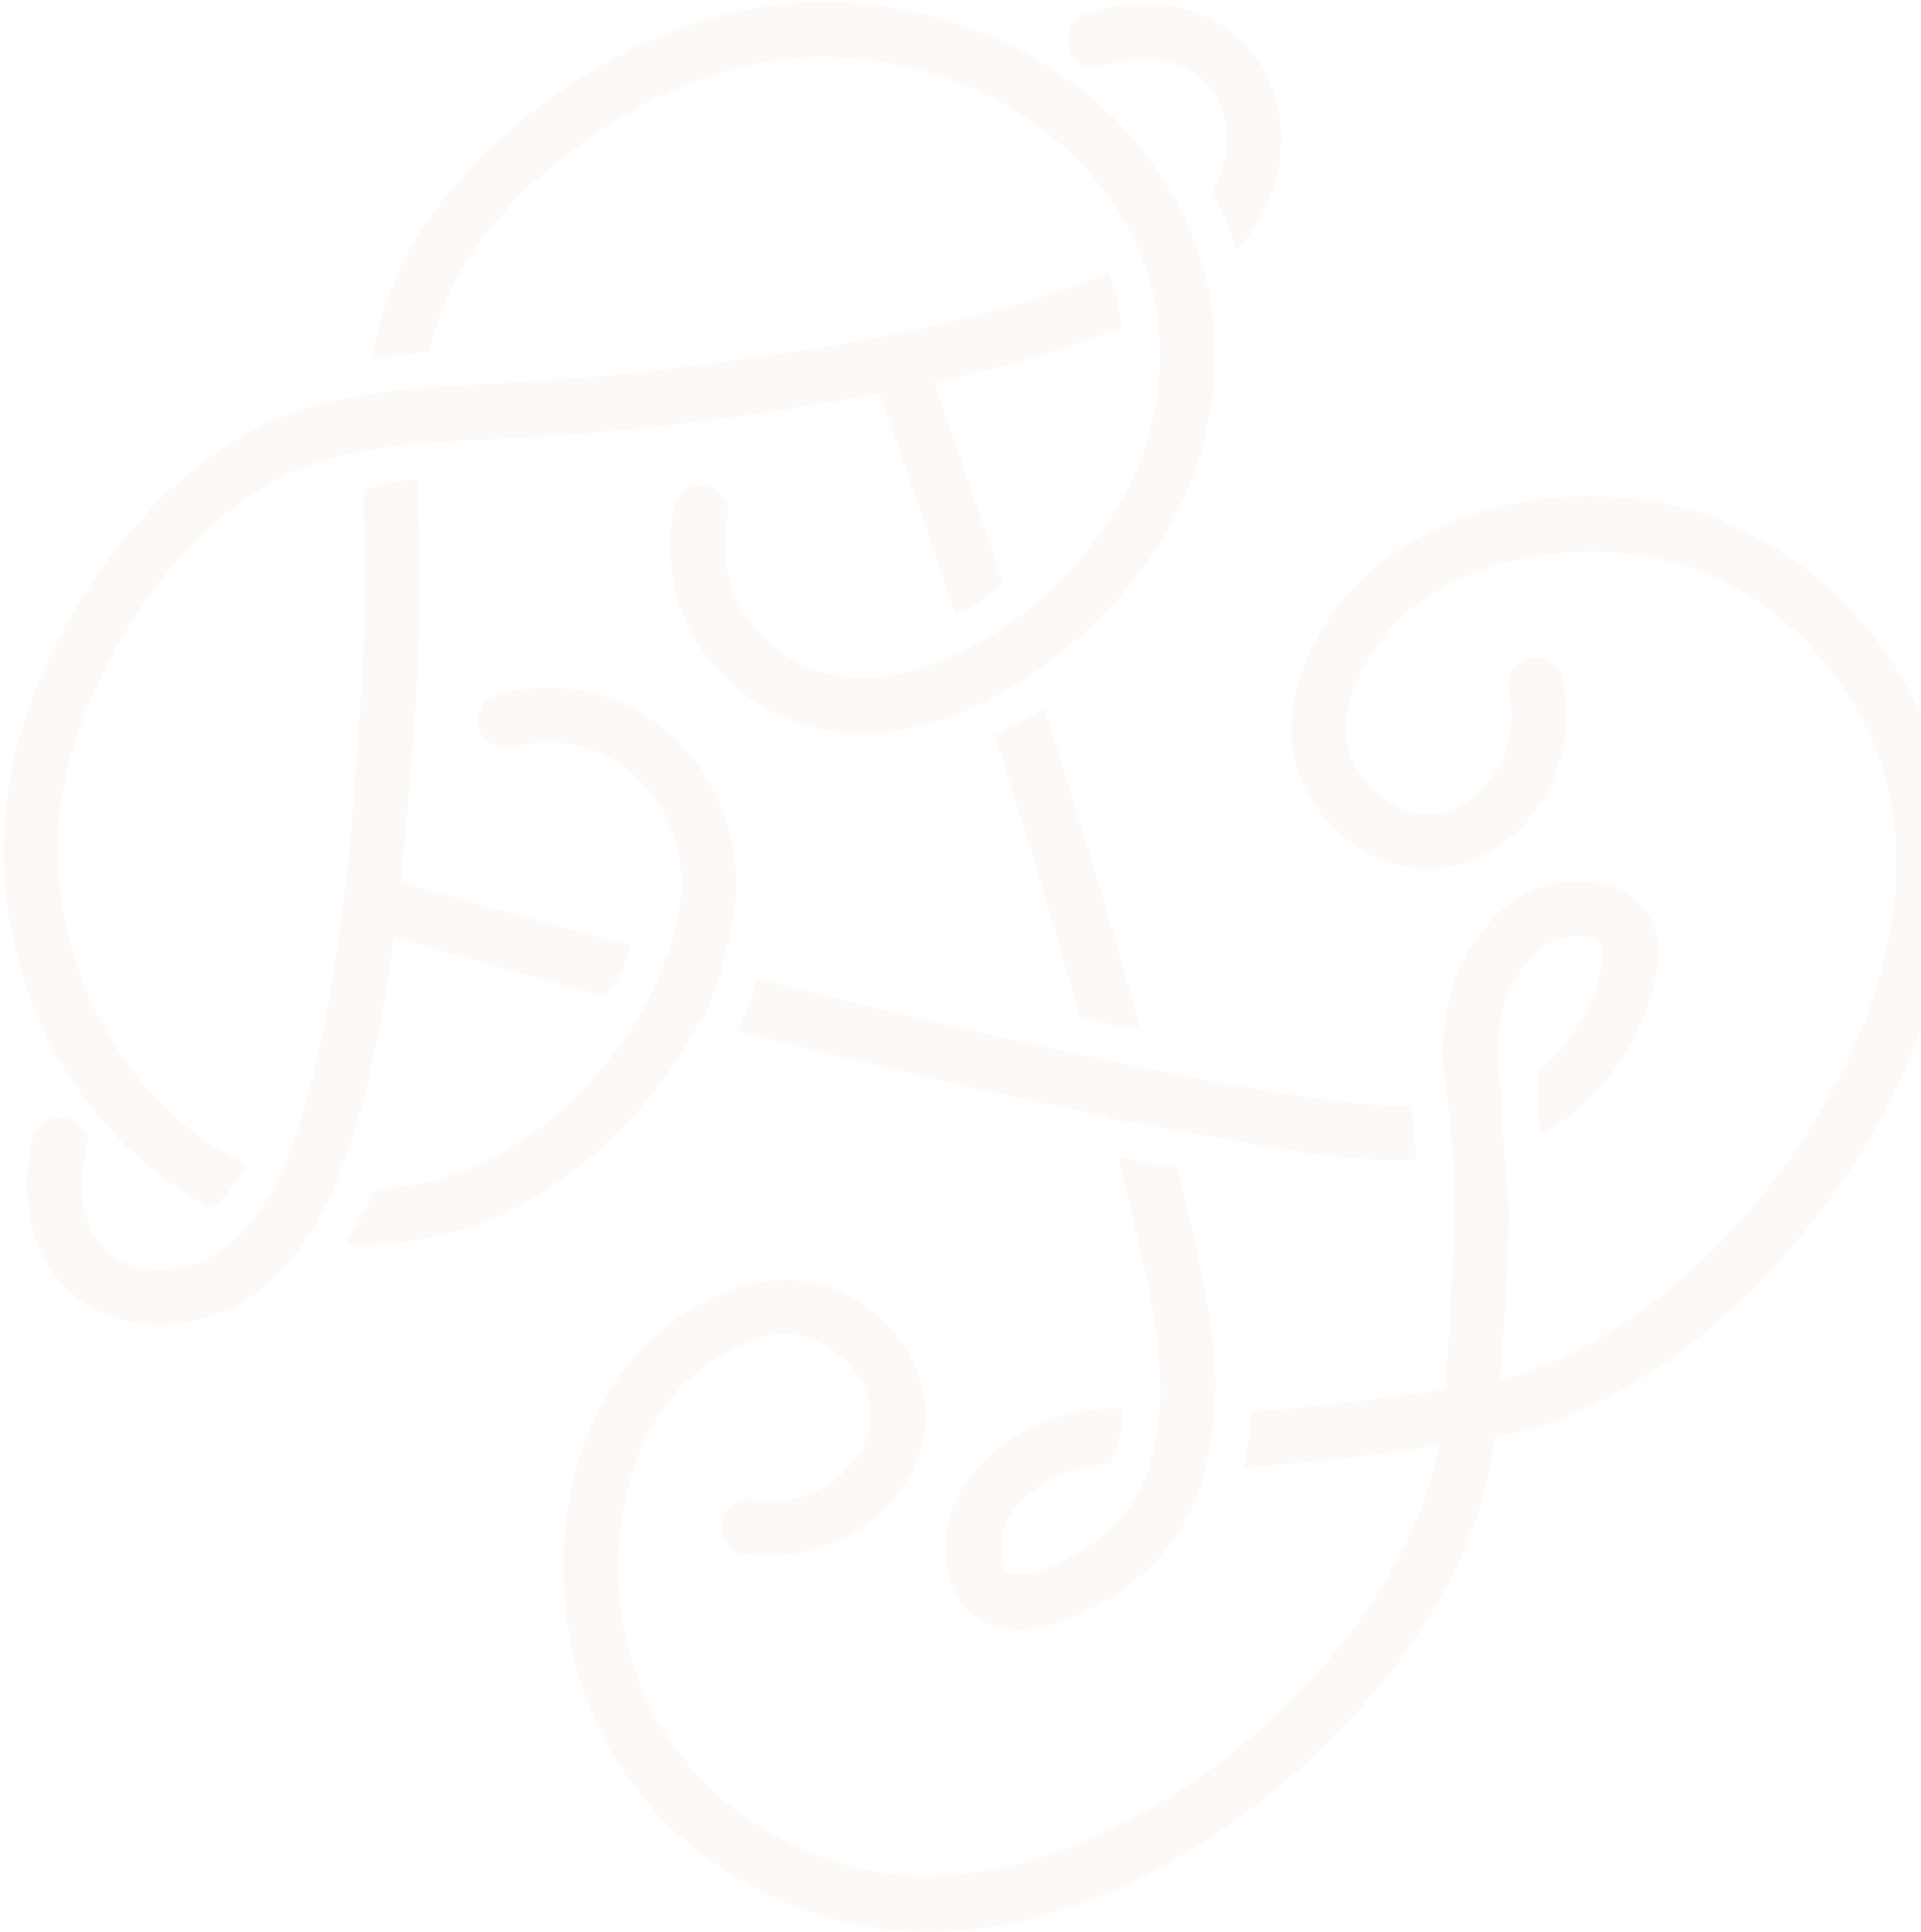<svg width="369" height="371" viewBox="0 0 369 371" fill="none" xmlns="http://www.w3.org/2000/svg">
<path opacity="0.1" fill-rule="evenodd" clip-rule="evenodd" d="M46.322 225.559C46.718 224.931 47.081 224.272 47.409 223.614C45.125 222.536 42.919 221.307 40.777 219.976C40.559 219.841 40.34 219.696 40.119 219.549C39.93 219.425 39.739 219.298 39.544 219.175C39.51 219.143 39.222 218.938 38.97 218.798C38.801 218.671 38.733 218.608 38.733 218.608C38.109 218.172 37.498 217.693 36.914 217.236L36.768 217.121C35.242 215.916 33.763 214.628 32.333 213.287C30.903 211.947 29.553 210.521 28.268 209.059L27.291 207.951C27.276 207.937 27.232 207.881 27.173 207.809C27.104 207.723 27.015 207.613 26.931 207.517L26.88 207.469L26.829 207.421L26.727 207.325C26.073 206.487 25.436 205.665 24.815 204.793C22.398 201.433 20.241 197.866 18.377 194.155C18.192 193.755 17.998 193.357 17.804 192.958C17.61 192.559 17.417 192.159 17.231 191.76L17.18 191.712C17.18 191.712 17.146 191.68 17.145 191.647C17.099 191.521 17.015 191.325 16.945 191.161C16.879 191.007 16.825 190.88 16.824 190.864C16.612 190.407 16.433 189.95 16.253 189.459C15.432 187.401 14.726 185.355 14.118 183.239C13.531 181.272 13.028 179.318 12.605 177.312C12.416 176.49 12.259 175.667 12.102 174.812C12.1 174.745 12.018 174.218 11.961 173.938C11.952 173.93 11.952 173.914 11.951 173.893C11.951 173.873 11.95 173.848 11.941 173.823C11.858 173.263 11.776 172.702 11.71 172.125C11.173 167.886 11.015 163.583 11.238 159.283C11.365 156.793 11.415 156.228 11.745 153.896C12.061 151.648 12.51 149.428 13.043 147.221C14.229 142.407 15.746 138.159 17.69 133.765C22.041 123.832 27.706 114.68 34.931 106.697C41.978 98.937 50.5 92.3 60.427 88.976C63.511 87.937 66.621 87.178 69.818 86.599C69.819 86.665 69.822 86.764 69.807 86.815C70.809 86.531 71.83 86.295 72.834 86.076C72.834 86.076 72.883 86.058 72.916 86.057C75.391 85.702 77.885 85.43 80.396 85.207C82.61 84.995 84.825 84.849 87.058 84.718C89.735 84.573 92.381 84.46 94.994 84.35L95.049 84.348C119.765 83.192 144.543 80.127 168.912 75.521C173.909 89.641 178.776 103.832 183.494 118.045C184.803 117.467 186.126 116.806 187.445 116.013C189.447 114.797 191.181 113.426 192.68 112.03C189.016 101.027 185.27 90.077 181.442 79.146C181.361 78.914 181.28 78.683 181.2 78.452C181.11 78.195 181.021 77.939 180.932 77.683C180.439 76.263 179.947 74.847 179.437 73.435C188.591 71.481 197.668 69.132 206.543 66.111C209.545 65.092 212.495 63.991 215.424 62.742C215.315 61.255 215.074 59.772 214.765 58.292C214.305 56.121 213.684 54.122 212.952 52.309C209.453 53.894 205.649 55.29 201.858 56.503C190.141 60.339 178.094 63.094 165.983 65.336C152.634 67.773 139.167 69.518 125.697 71.197C114.965 72.534 104.273 73.131 93.515 73.732C91.896 73.823 90.276 73.913 88.653 74.007C88.604 74.008 88.55 74.014 88.496 74.021C88.443 74.026 88.389 74.032 88.339 74.034C88.29 74.036 88.236 74.042 88.182 74.048C88.129 74.054 88.075 74.06 88.025 74.062C85.726 74.195 83.461 74.359 81.148 74.542C77.561 74.821 73.978 75.231 70.432 75.774C69.344 75.945 68.272 76.133 67.218 76.337C61.995 77.337 56.901 78.78 52.077 80.959C41.497 85.731 32.326 93.402 24.897 102.32C11.35 118.484 1.562 139.201 0.719 160.441C0.036 178.063 5.497 196.16 15.815 210.37C22.371 219.38 30.825 227.012 40.664 232.109C42.587 230.465 44.58 228.339 46.34 225.575L46.322 225.559ZM89.462 50.414C94.987 41.549 103.173 33.632 111.76 27.506C120.054 21.59 128.878 16.814 138.451 13.868C146.596 11.387 154.291 10.513 163.204 11.103C163.363 11.116 163.517 11.125 163.669 11.134C163.913 11.148 164.153 11.161 164.399 11.192C164.399 11.192 164.499 11.222 164.532 11.221C164.705 11.234 164.96 11.26 165.152 11.28C165.293 11.294 165.399 11.305 165.413 11.305C166.26 11.391 167.108 11.509 167.957 11.627C170.119 11.947 172.318 12.365 174.437 12.869C178.823 13.887 182.085 14.946 185.591 16.46C189.415 18.078 193.099 20.017 196.593 22.261C197.319 22.715 197.995 23.188 198.688 23.676L198.756 23.74L198.859 23.836C199.078 23.978 199.434 24.246 199.468 24.278C199.663 24.428 199.861 24.575 200.06 24.721C200.259 24.866 200.458 25.013 200.653 25.163C202.314 26.462 203.961 27.844 205.477 29.298C206.788 30.526 208.035 31.79 209.233 33.139C209.815 33.781 210.381 34.44 210.929 35.083L211.014 35.163L211.048 35.195C211.113 35.281 211.189 35.379 211.258 35.468C211.357 35.595 211.442 35.705 211.462 35.743C211.858 36.276 212.238 36.793 212.617 37.309C213.757 38.892 214.831 40.51 215.79 42.182C216.295 43.043 216.75 43.887 217.206 44.732C217.253 44.83 217.302 44.925 217.35 45.022C217.448 45.213 217.545 45.405 217.629 45.612L217.728 45.806C217.857 46.055 217.992 46.313 218.104 46.573C218.176 46.769 218.282 46.997 218.352 47.127C218.386 47.158 218.403 47.175 218.388 47.225L218.422 47.257L218.456 47.289C218.723 47.925 218.99 48.564 219.239 49.183C220.651 52.728 221.594 56.124 222.142 59.6C222.182 59.831 222.223 60.095 222.264 60.358C222.323 60.704 222.366 61.067 222.393 61.414C222.742 64.285 222.861 67.263 222.754 70.415C222.489 79.025 220.136 87.577 215.822 95.388C211.494 103.249 205.347 110.629 198.129 116.556L198.065 116.624C197.077 117.439 196.041 118.239 195.019 118.987C192.197 121.078 189.236 122.942 186.167 124.51L186.134 124.544C186.07 124.58 186.004 124.607 185.938 124.634C185.873 124.661 185.807 124.689 185.742 124.723L185.776 124.755C182.495 126.415 179.105 127.78 175.637 128.75C174.651 129.018 173.647 129.27 172.676 129.487C172.33 129.569 171.982 129.635 171.63 129.702C171.481 129.731 171.33 129.759 171.178 129.789C171.171 129.796 171.158 129.798 171.144 129.8C171.123 129.803 171.098 129.806 171.08 129.826C171.056 129.827 171.035 129.83 171.015 129.832C170.997 129.835 170.982 129.836 170.967 129.837C170.949 129.838 170.932 129.837 170.914 129.831C170.831 129.851 170.717 129.872 170.584 129.877C168.52 130.134 166.404 130.276 164.332 130.202C164.062 130.211 163.802 130.194 163.538 130.176L163.389 130.166L163.332 130.162L163.253 130.158C163.22 130.159 163.183 130.157 163.145 130.154C163.108 130.15 163.071 130.148 163.037 130.149C163.003 130.147 162.968 130.142 162.934 130.136C162.901 130.132 162.868 130.126 162.836 130.12C162.761 130.107 162.692 130.095 162.639 130.097C161.657 129.95 160.708 129.802 159.74 129.572C156.657 128.904 153.805 127.681 151.123 126.006C149.368 124.908 147.6 123.382 146.012 121.732C145.653 121.331 145.293 120.929 144.935 120.562L144.833 120.466L144.799 120.434C144.747 120.386 144.662 120.306 144.575 120.16C144.007 119.401 143.455 118.66 142.952 117.866C141.337 115.322 140.297 112.576 139.731 109.63C139.386 107.986 139.266 105.554 139.323 103.547C139.324 103.307 139.343 103.066 139.36 102.825C139.378 102.584 139.396 102.343 139.398 102.103C139.402 102.046 139.402 101.998 139.402 101.958C139.403 101.893 139.403 101.845 139.422 101.803C139.422 101.803 139.454 101.77 139.42 101.738C139.464 101.467 139.502 101.196 139.54 100.927C139.601 100.499 139.661 100.074 139.741 99.654C140.239 96.837 138.682 93.959 135.781 93.335C133.096 92.719 129.933 94.49 129.436 97.342C127.909 105.831 128.896 114.743 133.189 122.277C138.528 131.596 148.267 138.403 158.84 140.226C165.151 141.34 171.481 140.83 177.597 139.218C177.647 139.186 177.704 139.172 177.763 139.158C177.8 139.149 177.838 139.139 177.876 139.125C181.723 138.125 185.441 136.648 189.051 134.878C192.301 133.287 195.428 131.417 198.417 129.354C201.308 127.361 204.095 125.205 206.664 122.943C207.214 122.492 207.763 122.008 208.295 121.508C208.859 121.004 209.407 120.485 209.941 119.979L210.038 119.888C224.593 105.925 233.824 87.166 233.401 66.833C233.341 63.041 232.885 59.296 232.133 55.627C231.996 54.92 231.844 54.229 231.642 53.558C231.471 52.785 231.267 52.047 231.029 51.277C230.996 51.16 230.963 51.045 230.931 50.931L230.928 50.922C230.838 50.605 230.749 50.291 230.643 49.981C230.502 49.516 230.354 49.057 230.207 48.605C230.142 48.406 230.078 48.207 230.016 48.01L229.97 47.868C229.806 47.361 229.627 46.903 229.432 46.429C228.999 45.219 228.534 44.043 228.003 42.869L227.971 42.903C224.196 34.373 218.538 26.656 211.514 20.364C198.199 8.499 180.941 1.764 163.163 0.533C143.095 -0.815 123.755 6.377 107.368 17.722C97.591 24.504 88.916 32.704 82.093 42.511C76.511 50.55 73.088 59.356 71.423 68.811C75.072 68.398 78.771 68 82.455 67.618C83.822 61.62 86.043 55.94 89.463 50.447L89.462 50.414ZM52.759 245.343C50.552 247.494 48.071 249.324 45.312 250.765C35.404 255.878 22.6 255.925 13.921 248.533C5.479 241.331 3.613 228.954 6.296 218.617C8.043 212.009 18.348 214.322 16.601 220.93C15.378 225.614 15.275 230.058 16.793 234.444C17.156 235.525 17.246 235.77 17.978 237.036C18.219 237.469 18.515 237.899 18.803 238.317L18.88 238.429C18.945 238.505 19.006 238.592 19.069 238.681C19.14 238.781 19.212 238.884 19.293 238.977L19.378 239.057C21.159 241.047 22.004 241.646 24.288 242.691C27.997 244.363 33.44 244.085 37.623 242.658C39.607 241.973 41.141 241.156 43.169 239.674C43.298 239.57 43.432 239.47 43.566 239.37C43.7 239.27 43.834 239.17 43.963 239.065L44.043 238.979C44.342 238.729 44.618 238.472 44.892 238.217C45.034 238.085 45.175 237.953 45.319 237.824C46.157 237.031 46.961 236.173 47.714 235.269C47.696 235.252 47.667 235.241 47.638 235.229C47.608 235.218 47.579 235.207 47.562 235.191L48.06 234.659C48.231 234.477 48.397 234.29 48.562 234.107C48.722 233.927 48.881 233.749 49.039 233.58L49.136 233.477C49.26 233.323 49.377 233.148 49.495 232.969C49.56 232.872 49.625 232.774 49.692 232.678C50.376 231.676 50.992 230.643 51.592 229.594C52.236 228.427 52.865 227.245 53.459 226.03C54.007 224.933 54.505 223.822 54.987 222.695C55.716 220.994 56.362 219.281 56.989 217.486C56.99 217.481 56.992 217.476 56.993 217.471C56.994 217.466 56.995 217.461 56.997 217.455L57 217.431C57.007 217.395 57.013 217.358 57.035 217.335C59.77 209.398 61.605 200.65 63.136 192.326C65.536 179.083 66.987 165.691 67.99 152.267C68.076 151.147 68.162 150.027 68.248 148.907C69.169 136.936 70.094 124.901 70.065 112.887C70.048 109.748 69.995 106.614 69.942 103.481C69.888 100.347 69.835 97.212 69.819 94.072C73.25 93.004 76.775 92.314 80.359 91.936C80.366 95.459 80.436 98.977 80.507 102.493C80.609 107.54 80.711 112.583 80.622 117.627C80.393 129.93 79.379 142.291 78.372 154.582L78.23 156.322C77.859 160.676 77.455 165.032 76.985 169.39C79.691 170.188 82.447 170.967 85.203 171.745C97.147 175.143 109.12 178.439 121.156 181.635C120.905 182.687 120.539 183.761 120.107 184.87C119.054 187.427 117.725 189.563 116.335 191.319C102.745 187.7 89.184 183.947 75.686 180.059C74.957 185.752 74.044 191.435 72.965 197.059C71.006 207.237 68.55 217.4 64.554 227.022L64.479 227.208L64.444 227.298C64.315 227.62 64.189 227.935 64.043 228.25C64.084 228.269 64.13 228.269 64.178 228.27C64.21 228.269 64.243 228.27 64.276 228.275C63.666 229.507 63.005 230.724 62.328 231.925C62.312 231.942 62.3 231.971 62.288 232C62.277 232.03 62.265 232.06 62.249 232.077C61.183 234.169 60 236.217 58.699 238.186C56.951 240.801 54.984 243.208 52.759 245.343ZM232.81 218.305C233.718 218.468 234.644 218.636 235.575 218.805C246.781 220.837 259.638 223.169 271.912 222.895C271.876 220.51 271.742 218.161 271.509 215.817C271.375 214.662 271.242 213.507 271.077 212.353C266.673 212.445 262.306 212.122 258.234 211.656C247.296 210.36 236.421 208.383 225.59 206.221C225.491 206.208 225.395 206.191 225.299 206.173C225.203 206.156 225.107 206.139 225.007 206.126C223.742 205.874 222.46 205.606 221.177 205.337L213.126 203.688C211.944 203.449 210.745 203.195 209.546 202.94C207.53 202.533 205.559 202.105 203.574 201.663C203.548 201.655 203.526 201.652 203.505 201.648C203.493 201.647 203.481 201.644 203.468 201.641L203.456 201.639L203.441 201.634C190.273 198.828 177.196 195.787 164.133 192.629C157.91 191.113 151.686 189.565 145.494 187.982C144.95 189.791 144.306 191.57 143.628 193.318C143.027 194.881 142.342 196.43 141.658 197.946C165.173 203.942 188.794 209.586 212.606 214.378C212.64 214.45 212.653 214.516 212.668 214.588C212.674 214.613 212.679 214.641 212.685 214.668L212.695 214.708L212.699 214.722L224.24 216.809C224.24 216.809 224.204 216.711 224.203 216.677L224.22 216.693C227.079 217.251 229.936 217.777 232.795 218.302L232.81 218.305ZM191.109 141.283C192.432 140.655 193.771 139.978 195.059 139.285L195.075 139.268C196.952 138.256 198.775 137.162 200.597 136.003L200.6 136.012C202.641 142.464 204.682 148.916 206.675 155.386C211.008 169.464 215.195 183.597 219.102 197.822L219.093 197.82C217.132 197.428 215.164 197.035 213.203 196.61C211.285 196.198 209.368 195.787 207.433 195.327C202.353 177.2 196.829 159.204 191.109 141.283ZM186.801 310.139C181.613 306.051 180.897 297.908 182.296 291.843L182.328 291.841C183.934 284.94 189.323 279.36 195.232 275.75C201.352 271.984 208.614 270.479 215.72 270.438C215.691 271.732 215.581 273.078 215.357 274.478C214.931 276.979 214.184 279.177 213.261 281.082C210.45 281.25 208.291 281.643 205.403 282.575C202.711 283.468 200.316 284.863 197.886 286.74C197.83 286.799 197.622 286.977 197.385 287.181C197.071 287.449 196.705 287.761 196.578 287.897L195.099 289.475C194.33 290.397 193.582 291.435 193.011 292.897C192.425 294.41 192.294 296.155 192.342 297.843C192.36 298.439 192.376 299.002 192.476 299.578C192.507 299.607 192.589 299.943 192.665 300.255C192.715 300.459 192.762 300.653 192.791 300.743C192.797 300.761 192.803 300.778 192.81 300.798L192.825 300.844C192.851 300.922 192.881 301.009 192.917 301.086C192.927 301.096 192.932 301.106 192.936 301.117C192.939 301.125 192.941 301.135 192.943 301.144C192.948 301.164 192.953 301.185 192.97 301.201L192.902 301.137C192.921 301.176 192.939 301.215 192.957 301.254C193.023 301.397 193.087 301.536 193.181 301.624C193.144 301.493 193.212 301.557 193.455 301.946L193.506 301.993C193.522 301.943 193.488 301.911 193.488 301.911L193.624 302.039C193.694 302.105 193.79 302.134 193.883 302.163C193.969 302.19 194.053 302.216 194.111 302.27C194.176 302.282 194.263 302.296 194.361 302.311C194.589 302.345 194.873 302.388 195.06 302.451C195.278 302.443 195.566 302.444 195.799 302.446L196.006 302.447C196.068 302.447 196.119 302.446 196.153 302.445C196.402 302.436 196.649 302.412 196.891 302.388C197.003 302.377 197.119 302.366 197.228 302.356C197.276 302.348 197.439 302.315 197.631 302.277L197.966 302.21C198.132 302.177 198.283 302.147 198.364 302.133C199.696 301.803 201.008 301.325 202.302 300.798C202.548 300.707 202.761 300.649 202.761 300.649C202.785 300.637 202.815 300.621 202.853 300.602C202.919 300.568 203.013 300.521 203.137 300.453C203.773 300.149 204.394 299.828 205.014 299.507C207.428 298.195 209.671 296.689 211.842 295.02L211.923 294.934L211.987 294.865L212.068 294.779L212.1 294.745L212.148 294.693L212.18 294.659C212.226 294.61 212.284 294.563 212.344 294.516C212.409 294.464 212.477 294.411 212.535 294.348L212.671 294.225L212.863 294.05C213.215 293.734 213.572 293.412 213.89 293.072C214.663 292.316 215.386 291.544 216.057 290.692C216.969 289.582 217.73 288.394 218.61 286.739C219.271 285.522 220.158 283.551 220.434 282.779C220.618 282.275 220.785 281.756 220.936 281.253C220.886 281.238 220.803 281.225 220.737 281.227C221.367 279.531 221.86 277.674 222.215 275.656C222.498 273.989 222.634 272.376 222.655 270.818L222.787 270.813C222.913 268.257 222.872 265.126 222.73 262.514C222.613 260.762 222.464 259.044 222.248 257.295C222.176 256.552 222.088 255.793 221.984 255.051C221.983 255.002 221.948 254.76 221.907 254.478C221.865 254.187 221.817 253.852 221.794 253.649C221.792 253.583 221.773 253.501 221.773 253.501C220.687 246.879 219.106 240.341 217.526 233.803C216.856 231.002 216.159 228.211 215.463 225.416C215.199 224.358 214.935 223.3 214.672 222.24L226.214 224.327C228.104 231.83 229.846 239.357 231.308 246.943C232.494 253.014 233.34 259.314 233.471 265.59C233.494 265.927 233.488 266.275 233.482 266.618C233.48 266.729 233.478 266.839 233.477 266.948C233.423 269.634 233.218 272.31 232.865 274.974C232.33 278.821 231.48 282.663 230.296 286.384C230.202 286.587 230.142 286.787 230.082 286.988C229.805 287.727 229.527 288.433 229.2 289.157C224.443 299.967 213.932 308.283 202.752 311.785C197.416 313.452 191.361 313.736 186.801 310.139ZM331.109 99.997C315.998 94.212 298.723 93.775 283.243 98.69C275.66 101.118 268.645 104.884 262.669 110.17C258.113 114.178 254.65 119.307 251.924 124.708C248.745 131.036 247.143 138.07 248.505 145.08C249.907 152.353 254.779 158.657 260.826 162.714C266.875 166.771 274.749 168.094 281.702 165.656C288.526 163.289 294.172 158.048 297.467 151.666C300.932 144.93 301.707 137.346 300.038 130.049C299.412 127.271 296.086 125.701 293.458 126.492C290.567 127.358 289.245 130.305 289.888 133.099C290.519 135.977 290.51 139.092 289.863 141.965C289.686 142.7 289.492 143.453 289.264 144.174C289.254 144.201 289.245 144.227 289.237 144.251C289.222 144.3 289.211 144.341 289.203 144.374L289.195 144.402L289.189 144.425L289.157 144.459C289.127 144.492 289.111 144.549 289.092 144.615C289.08 144.655 289.067 144.7 289.05 144.745C288.893 145.082 288.738 145.419 288.599 145.772C288.287 146.446 287.942 147.121 287.563 147.765C287.374 148.103 287.184 148.408 286.977 148.73C286.977 148.73 286.581 149.325 286.438 149.545L286.406 149.579C285.592 150.653 284.661 151.68 283.66 152.578C283.548 152.698 283.418 152.803 283.296 152.901C283.243 152.944 283.192 152.986 283.143 153.028L283.063 153.114L283.008 153.158C282.955 153.201 282.901 153.243 282.856 153.278C282.827 153.301 282.801 153.32 282.78 153.334C282.762 153.345 282.748 153.353 282.738 153.357C282.537 153.488 282.337 153.621 282.137 153.754C281.616 154.102 281.097 154.45 280.542 154.745C280.33 154.87 280.134 154.976 279.922 155.066L279.874 155.117C279.874 155.117 279.842 155.152 279.808 155.153C279.793 155.169 279.785 155.177 279.775 155.181C279.765 155.184 279.752 155.18 279.726 155.172C279.71 155.189 279.662 155.241 279.612 155.226C279.546 155.262 279.497 155.28 279.448 155.299C278.844 155.534 278.212 155.721 277.568 155.912L277.249 156.008C276.312 156.29 274.379 156.442 273.333 156.364C270.776 156.158 268.126 155.027 266.13 153.641C265.421 153.136 263.873 151.784 262.966 150.773C262.872 150.685 262.787 150.589 262.701 150.492C262.615 150.396 262.53 150.299 262.436 150.211L262.402 150.179C262.283 150.068 262.111 149.842 262.093 149.793C261.558 149.067 261.056 148.306 260.603 147.527C259.329 145.303 258.531 142.912 258.541 139.83C258.545 138.222 258.641 137.573 259.038 135.818C259.214 135.05 259.407 134.264 259.667 133.509C259.727 133.309 259.804 133.091 259.881 132.872C259.881 132.872 259.913 132.838 259.878 132.805C259.883 132.8 259.888 132.793 259.892 132.785C259.896 132.78 259.897 132.774 259.9 132.768C259.902 132.761 259.904 132.753 259.906 132.746L259.912 132.723L259.915 132.714L259.922 132.686C259.927 132.671 259.932 132.654 259.94 132.638L259.958 132.59L259.982 132.524L260.009 132.444L260.042 132.348C260.047 132.333 260.053 132.318 260.058 132.303C260.065 132.286 260.071 132.268 260.078 132.252C262.14 127.389 264.62 123.207 268.111 119.617C272.776 114.81 279.02 111.32 285.567 109.145C299.269 104.625 315.159 104.698 328.463 110.465C342.572 116.568 354.052 128.583 359.811 142.708C361.166 146.006 362.226 149.415 362.99 152.9C363.159 153.607 363.295 154.314 363.415 155.039C363.49 155.334 363.549 155.68 363.576 155.994C363.582 156 363.586 156.006 363.589 156.012C363.592 156.016 363.593 156.02 363.595 156.024C363.604 156.051 363.599 156.08 363.612 156.092L363.612 156.125L363.646 156.157L363.648 156.223C363.838 157.625 363.978 159.011 364.085 160.433C364.301 163.309 364.334 166.174 364.201 169.045C364.186 169.411 364.164 169.773 364.144 170.129L364.143 170.141C364.125 170.443 364.108 170.742 364.094 171.038C364.081 171.154 363.992 172.102 363.984 172.384C363.951 172.418 363.985 172.45 363.985 172.45C363.845 173.864 363.654 175.295 363.43 176.695C361.45 189.012 357.553 199.178 351.605 210.03C345.484 221.204 338.721 230.229 329.578 239.441C327.389 241.641 325.147 243.759 322.803 245.783C322.27 246.249 321.753 246.699 321.203 247.15C321.107 247.253 320.995 247.341 320.883 247.43L320.813 247.486L320.761 247.529L320.718 247.565L320.67 247.616L320.637 247.65L320.557 247.736L320.445 247.856L320.365 247.942C319.15 248.898 317.934 249.852 316.686 250.776C312.112 254.156 307.28 257.196 302.184 259.732C301.961 259.842 301.743 259.95 301.527 260.058L301.229 260.206L300.793 260.423C300.622 260.508 300.449 260.593 300.273 260.679C300.239 260.699 300.202 260.716 300.166 260.734C300.148 260.742 300.131 260.75 300.113 260.758C300.098 260.765 300.084 260.772 300.07 260.778C300 260.81 299.93 260.841 299.865 260.877C299.865 260.877 299.799 260.879 299.767 260.914L299.735 260.948C299.735 260.948 299.685 260.966 299.669 260.983C299.638 261.017 299.571 261.02 299.506 261.055L299.473 261.089L299.441 261.124C298.165 261.667 296.905 262.193 295.577 262.689C293.2 263.553 290.754 264.32 288.286 264.906C288.277 264.916 288.252 264.921 288.223 264.926L288.201 264.932L288.181 264.936L288.163 264.941L288.154 264.944C288.188 264.396 288.222 263.848 288.273 263.316C288.927 255.554 289.414 247.798 289.687 240.034C289.777 237.446 289.852 234.875 289.877 232.289L289.875 232.222C289.225 225.783 288.754 219.255 288.517 212.784C288.468 211.676 288.437 210.584 288.421 209.474C288.405 209.491 288.389 209.509 288.323 209.511C287.463 203.295 287.305 197.253 289.412 191.626C289.92 190.265 290.863 188.508 291.75 187.117C291.884 186.886 292.038 186.661 292.191 186.437L292.281 186.307C292.313 186.261 292.344 186.214 292.375 186.168L292.432 186.081C292.656 185.775 292.911 185.435 293.151 185.145C295.277 182.5 297.279 180.671 300.773 180.047C302.01 179.854 303.466 179.801 304.777 179.871C304.777 179.871 304.844 179.901 304.91 179.898C305.052 179.935 305.193 179.955 305.335 179.974C305.476 179.994 305.618 180.015 305.76 180.05L305.887 180.081C306.087 180.13 306.302 180.181 306.494 180.255C306.53 180.289 306.567 180.324 306.609 180.352C306.626 180.363 306.644 180.373 306.664 180.382C306.726 180.414 306.784 180.449 306.84 180.481C306.922 180.528 306.998 180.573 307.068 180.599C306.993 180.578 306.935 180.563 306.896 180.554C306.855 180.545 306.834 180.541 306.834 180.541C306.866 180.571 306.956 180.606 307.051 180.642C307.109 180.664 307.169 180.687 307.22 180.711C307.295 180.856 307.357 180.998 307.411 181.118C307.471 181.253 307.518 181.359 307.555 181.41C307.642 181.59 307.698 181.77 307.753 181.983L307.787 182.015C307.788 182.047 307.794 182.1 307.802 182.166L307.813 182.253L307.839 182.439C307.874 182.695 307.916 182.999 307.921 183.17C307.933 183.601 307.929 184.015 307.892 184.464L307.859 184.498C307.859 184.498 307.877 184.547 307.847 184.615C307.82 184.848 307.752 185.364 307.693 185.598C307.565 186.315 307.402 187.001 307.223 187.703C307.058 188.289 306.892 188.842 306.71 189.411C306.664 189.529 306.618 189.68 306.573 189.83L306.541 189.865C306.522 189.885 306.514 189.916 306.508 189.942C306.505 189.959 306.501 189.976 306.494 189.982C306.485 190.039 306.46 190.096 306.43 190.164L306.41 190.209C306.403 190.228 306.394 190.248 306.387 190.268C305.83 191.647 305.224 193.011 304.55 194.344C303.922 195.527 303.276 196.693 302.58 197.812L302.441 198.03C302.158 198.479 301.881 198.917 301.58 199.356C301.538 199.401 301.505 199.455 301.474 199.507C301.461 199.528 301.448 199.549 301.434 199.569C301.42 199.59 301.405 199.611 301.389 199.627C301.325 199.697 301.277 199.748 301.246 199.815L301.149 199.918C301.106 199.965 301.066 200.015 301.03 200.064L301 200.105L300.958 200.166C300.92 200.219 300.888 200.265 300.862 200.293C300.142 201.198 299.422 202.069 298.635 202.909C297.526 204.092 296.782 204.716 295.695 205.5C295.61 205.59 295.513 205.642 295.402 205.701L295.353 205.728C295.386 207.98 295.433 210.215 295.531 212.433C295.6 214.236 295.684 216.023 295.787 217.858C301.094 215.198 305.869 211.33 309.77 205.871C313.146 201.143 315.846 195.975 317.423 190.4C318.804 185.446 319.255 179.265 316.113 174.905C311.971 169.122 304.315 168.487 297.812 169.898C290.734 171.445 285.443 176.988 281.891 183.031C278.086 189.482 276.9 197.164 277.277 204.507C277.334 205.881 277.456 207.251 277.629 208.637C277.63 208.699 277.645 208.76 277.661 208.826C277.67 208.866 277.68 208.906 277.687 208.949C278.047 211.057 278.34 213.168 278.55 215.265C278.819 217.708 278.94 220.172 278.995 222.64C278.995 222.64 279.061 222.637 279.078 222.62C279.217 226.293 279.34 229.984 279.282 233.698C279.208 240.295 278.885 246.886 278.462 253.479C278.391 254.588 278.322 255.702 278.252 256.819L278.252 256.834C278.044 260.175 277.834 263.541 277.559 266.901C274.696 267.341 271.822 267.698 268.962 268.052C267.605 268.221 266.25 268.389 264.901 268.567C256.764 269.638 248.575 270.563 240.389 271.074C240.288 272.751 240.105 274.415 239.888 276.079C239.629 277.995 239.302 279.878 238.876 281.766C251.396 281.066 263.859 279.507 276.262 277.602C275.868 280.002 275.306 282.375 274.63 284.736C274.283 285.925 273.919 287.098 273.522 288.239C273.468 288.399 273.411 288.562 273.354 288.726C273.296 288.889 273.238 289.053 273.186 289.212C273.179 289.219 273.174 289.226 273.17 289.234C273.166 289.244 273.162 289.254 273.158 289.264L273.154 289.279C273.152 289.287 273.15 289.295 273.147 289.302C273.144 289.31 273.142 289.316 273.138 289.323L273.133 289.332L273.129 289.34L273.123 289.347L273.107 289.365C273.107 289.365 273.077 289.465 273.061 289.482L273.028 289.517L273.03 289.582C272.799 290.171 272.567 290.759 272.303 291.348C270.121 296.68 267.386 301.782 264.296 306.617C263.567 307.77 262.821 308.906 262.025 310.029C261.923 310.19 261.811 310.352 261.7 310.513C261.588 310.674 261.477 310.836 261.375 310.997L261.294 311.083L261.262 311.117L261.117 311.272C260.902 311.569 260.679 311.867 260.455 312.165C260.232 312.463 260.009 312.761 259.794 313.058C257.879 315.581 255.863 318.039 253.778 320.434C249.656 325.107 245.227 329.491 240.524 333.555C238.197 335.561 236.594 336.862 233.756 338.969C231.275 340.831 228.741 342.58 226.139 344.264C223.472 345.951 220.768 347.573 217.995 349.064C216.641 349.793 215.303 350.471 213.964 351.149C213.31 351.47 212.673 351.775 212.036 352.079C211.873 352.152 211.713 352.229 211.553 352.304C211.394 352.381 211.235 352.457 211.071 352.529C211.052 352.549 211.022 352.558 210.997 352.566C210.979 352.571 210.964 352.576 210.957 352.583L210.925 352.617C210.925 352.617 210.877 352.668 210.81 352.671C210.792 352.69 210.764 352.699 210.73 352.71C210.704 352.718 210.676 352.728 210.647 352.743L210.615 352.778C210.599 352.795 210.586 352.799 210.574 352.804C210.562 352.808 210.55 352.813 210.533 352.83C210.467 352.832 210.451 352.85 210.402 352.868C204.921 355.236 199.261 357.18 193.452 358.499C190.095 359.284 188.776 359.497 185.638 359.842C182.848 360.158 180.053 360.309 177.285 360.292C175.893 360.276 174.516 360.21 173.14 360.143C173.106 360.144 172.957 360.133 172.807 360.122C172.807 360.122 172.691 360.11 172.509 360.1C172.226 360.061 171.844 360.025 171.844 360.025C171.113 359.951 170.398 359.861 169.682 359.738C166.072 359.221 162.534 358.322 159.072 357.171C152.147 354.869 145.375 351.003 139.741 346.368C127.706 336.379 120.325 322.312 119.032 306.832C118.417 299.332 118.949 291.939 120.924 284.643C122.689 278.084 125.788 271.808 130.268 266.924C133.561 263.342 137.67 260.526 142.375 258.236C142.474 258.199 142.539 258.164 142.588 258.145C142.588 258.145 142.67 258.093 142.702 258.091C142.802 258.054 142.899 258.014 142.994 257.975C143.133 257.917 143.271 257.862 143.407 257.817C144.143 257.509 144.915 257.266 145.67 257.04C147.51 256.476 148.169 256.353 149.939 256.273C153.132 256.108 155.438 256.787 157.944 258.105C158.583 258.447 159.207 258.805 159.815 259.214C159.849 259.246 159.968 259.325 160.068 259.387L160.205 259.515L160.239 259.547C160.458 259.72 160.66 259.878 160.863 260.035C161.44 260.511 161.986 260.992 162.516 261.519C162.749 261.737 162.966 261.971 163.177 262.199C163.277 262.306 163.374 262.411 163.472 262.513C163.555 262.59 163.707 262.775 163.826 262.92L163.9 263.01L163.935 263.043L164.02 263.122C164.797 264.205 165.753 265.777 166.124 266.576C166.158 266.608 166.575 267.835 166.704 268.278C166.925 269.033 167.154 270.118 167.141 270.234C167.46 273.239 166.819 275.698 165.786 277.789C165.607 278.156 165.406 278.501 165.205 278.846C165.055 279.104 164.904 279.366 164.763 279.633C164.747 279.65 164.735 279.679 164.723 279.708C164.712 279.738 164.7 279.767 164.684 279.785L164.636 279.836L164.604 279.87C164.508 280.006 164.412 280.126 164.317 280.245C164.221 280.365 164.125 280.484 164.029 280.62C163.581 281.166 163.1 281.714 162.585 282.23C162.294 282.54 161.988 282.836 161.667 283.147L161.619 283.192C161.539 283.277 161.36 283.43 161.223 283.545C161.139 283.616 161.071 283.674 161.053 283.693C156.31 287.493 150.754 288.986 145.012 288.083C142.199 287.637 139.327 289.166 138.65 292.073C138.032 294.747 139.797 297.948 142.627 298.409C157.306 300.73 173.628 292.288 177.195 277.047C180.661 262.257 168.288 247.475 153.699 245.946C140.787 244.573 127.123 253.251 119.646 263.38C110.131 276.333 106.925 293.2 108.623 308.931C110.427 326.049 118.169 341.71 131.154 353.073C143.052 363.482 158.096 369.849 173.93 370.869C198.957 372.419 223.96 360.549 243.146 345.159C262.251 329.855 279.428 309.169 285.538 285.005C286.281 282.063 286.774 279.045 287.15 276.016C290.626 275.344 294.098 274.539 297.476 273.357C303.003 271.418 308.395 268.838 313.444 265.838C324.096 259.523 333.679 251.207 341.945 242.044C359.086 222.967 372.15 198.684 374.586 172.946C375.855 159.578 373.504 146.423 367.556 134.409C360.096 119.333 346.951 106.469 331.137 100.411L331.109 99.997ZM278.783 216.424C278.77 216.339 278.76 216.267 278.763 216.223C278.766 216.242 278.771 216.265 278.778 216.284C278.783 216.3 278.788 216.317 278.79 216.334C278.794 216.353 278.795 216.371 278.797 216.387C278.798 216.405 278.798 216.421 278.799 216.433L278.803 216.565C278.797 216.516 278.79 216.469 278.783 216.424ZM109.535 211.648C112.921 208.443 116.032 204.918 118.807 201.173L118.759 201.224C119.748 199.929 121.209 197.755 122.426 195.706L122.558 195.482C122.959 194.809 123.369 194.12 123.751 193.405C123.684 193.408 123.601 193.394 123.567 193.362C124.709 191.631 125.747 189.704 126.596 187.537C127.136 186.174 127.561 184.834 127.888 183.53C127.954 183.543 128.013 183.558 128.071 183.572C128.13 183.587 128.188 183.601 128.255 183.615C128.884 181.887 129.363 180.112 129.862 177.907C130.093 176.74 130.325 175.571 130.506 174.388C130.575 173.904 130.642 173.388 130.694 172.889C130.708 172.773 130.721 172.656 130.735 172.573C130.749 172.49 130.763 172.407 130.759 172.274C130.87 170.348 130.88 168.425 130.724 166.476C130.705 166.164 130.671 165.854 130.636 165.538C130.618 165.367 130.599 165.196 130.583 165.022L130.549 164.991C130.548 164.974 130.544 164.953 130.539 164.933L130.534 164.91C130.531 164.898 130.529 164.886 130.529 164.876C130.541 164.802 130.528 164.73 130.512 164.637L130.504 164.594C130.498 164.558 130.492 164.524 130.485 164.49C130.472 164.42 130.457 164.356 130.446 164.297C130.424 164.197 130.407 164.12 130.406 164.084C130.215 163.196 130.008 162.325 129.75 161.44C128.94 158.619 127.705 156.046 126.046 153.653C124.697 151.68 123.039 149.934 121.053 148.265C120.83 148.057 120.591 147.875 120.353 147.693C120.172 147.556 119.99 147.417 119.814 147.266L119.627 147.091L119.593 147.059C119.57 147.037 119.539 147.022 119.506 147.006C119.468 146.988 119.427 146.968 119.391 146.934C118.698 146.478 118.022 146.039 117.315 145.633C114.772 144.184 112.096 143.319 109.2 142.86C107.187 142.552 104.785 142.556 102.472 142.771C102.192 142.791 101.917 142.828 101.638 142.865C101.441 142.891 101.241 142.918 101.035 142.939C101.016 142.94 100.998 142.942 100.981 142.945C100.969 142.946 100.957 142.948 100.945 142.951L100.918 142.955C100.897 142.959 100.877 142.962 100.854 142.962C100.822 142.997 100.805 142.981 100.805 142.981C100.791 142.986 100.781 142.99 100.771 142.995C100.744 143.007 100.722 143.017 100.673 143.019C99.998 143.159 99.322 143.299 98.616 143.474C95.836 144.154 92.88 142.803 92.052 139.932C91.263 137.293 92.842 134.005 95.638 133.341C99.8 132.313 104.093 131.827 108.361 132.186C128.389 133.85 142.908 152.449 141.314 172.341C140.921 177.061 139.928 181.703 138.436 186.231C138.503 186.262 138.586 186.275 138.67 186.289C138.2 187.814 137.648 189.325 137.062 190.838C136.319 192.654 135.542 194.438 134.682 196.209C134.651 196.2 134.616 196.19 134.579 196.181C134.499 196.16 134.412 196.137 134.332 196.105C129.193 206.299 121.638 215.42 113.08 222.539C105.331 228.966 96.617 234.102 86.852 236.707C80.094 238.492 73.16 239.306 66.226 238.992C66.481 238.618 66.718 238.261 66.956 237.872C68.823 234.822 70.521 231.679 72.016 228.41C72.794 228.399 73.555 228.338 74.315 228.278C78.71 227.888 82.531 227.087 87.142 225.578C91.508 224.162 94.71 222.588 98.858 219.97C103.153 217.263 106.068 214.937 109.535 211.648ZM234.046 19.253C233.747 18.651 233.398 18.067 233.034 17.5L233.085 17.548C232.998 17.403 232.48 16.692 232.48 16.692C231.81 15.871 231.028 15.17 230.231 14.519C230.13 14.49 230.011 14.378 229.926 14.298C229.79 14.171 229.624 14.076 229.468 13.988C229.428 13.966 229.389 13.944 229.352 13.921C228.896 13.623 228.408 13.359 227.904 13.112C227.4 12.865 226.912 12.634 226.376 12.421C226.31 12.424 226.293 12.408 226.259 12.376C226.242 12.36 226.221 12.357 226.2 12.354C226.18 12.35 226.159 12.346 226.142 12.33C225.924 12.256 225.723 12.197 225.49 12.139C220.847 10.848 216.466 11.155 211.724 12.734C205.227 14.924 202.266 4.773 208.747 2.601C213.916 0.874 219.367 0.346 224.774 1.128C236.237 2.82 244.528 11.684 245.902 23.085C247.016 32.373 243.649 41.393 237.485 48.243C237.226 47.325 236.936 46.441 236.629 45.54C235.597 42.545 234.368 39.557 232.943 36.709C233.748 35.304 234.306 33.992 234.697 32.586C235.386 30.108 235.582 28.262 235.494 25.796C235.454 24.406 235.338 23.267 234.984 21.937C234.726 21.018 234.221 19.611 234.046 19.253Z" fill="#E9C6A1"/>
</svg>
